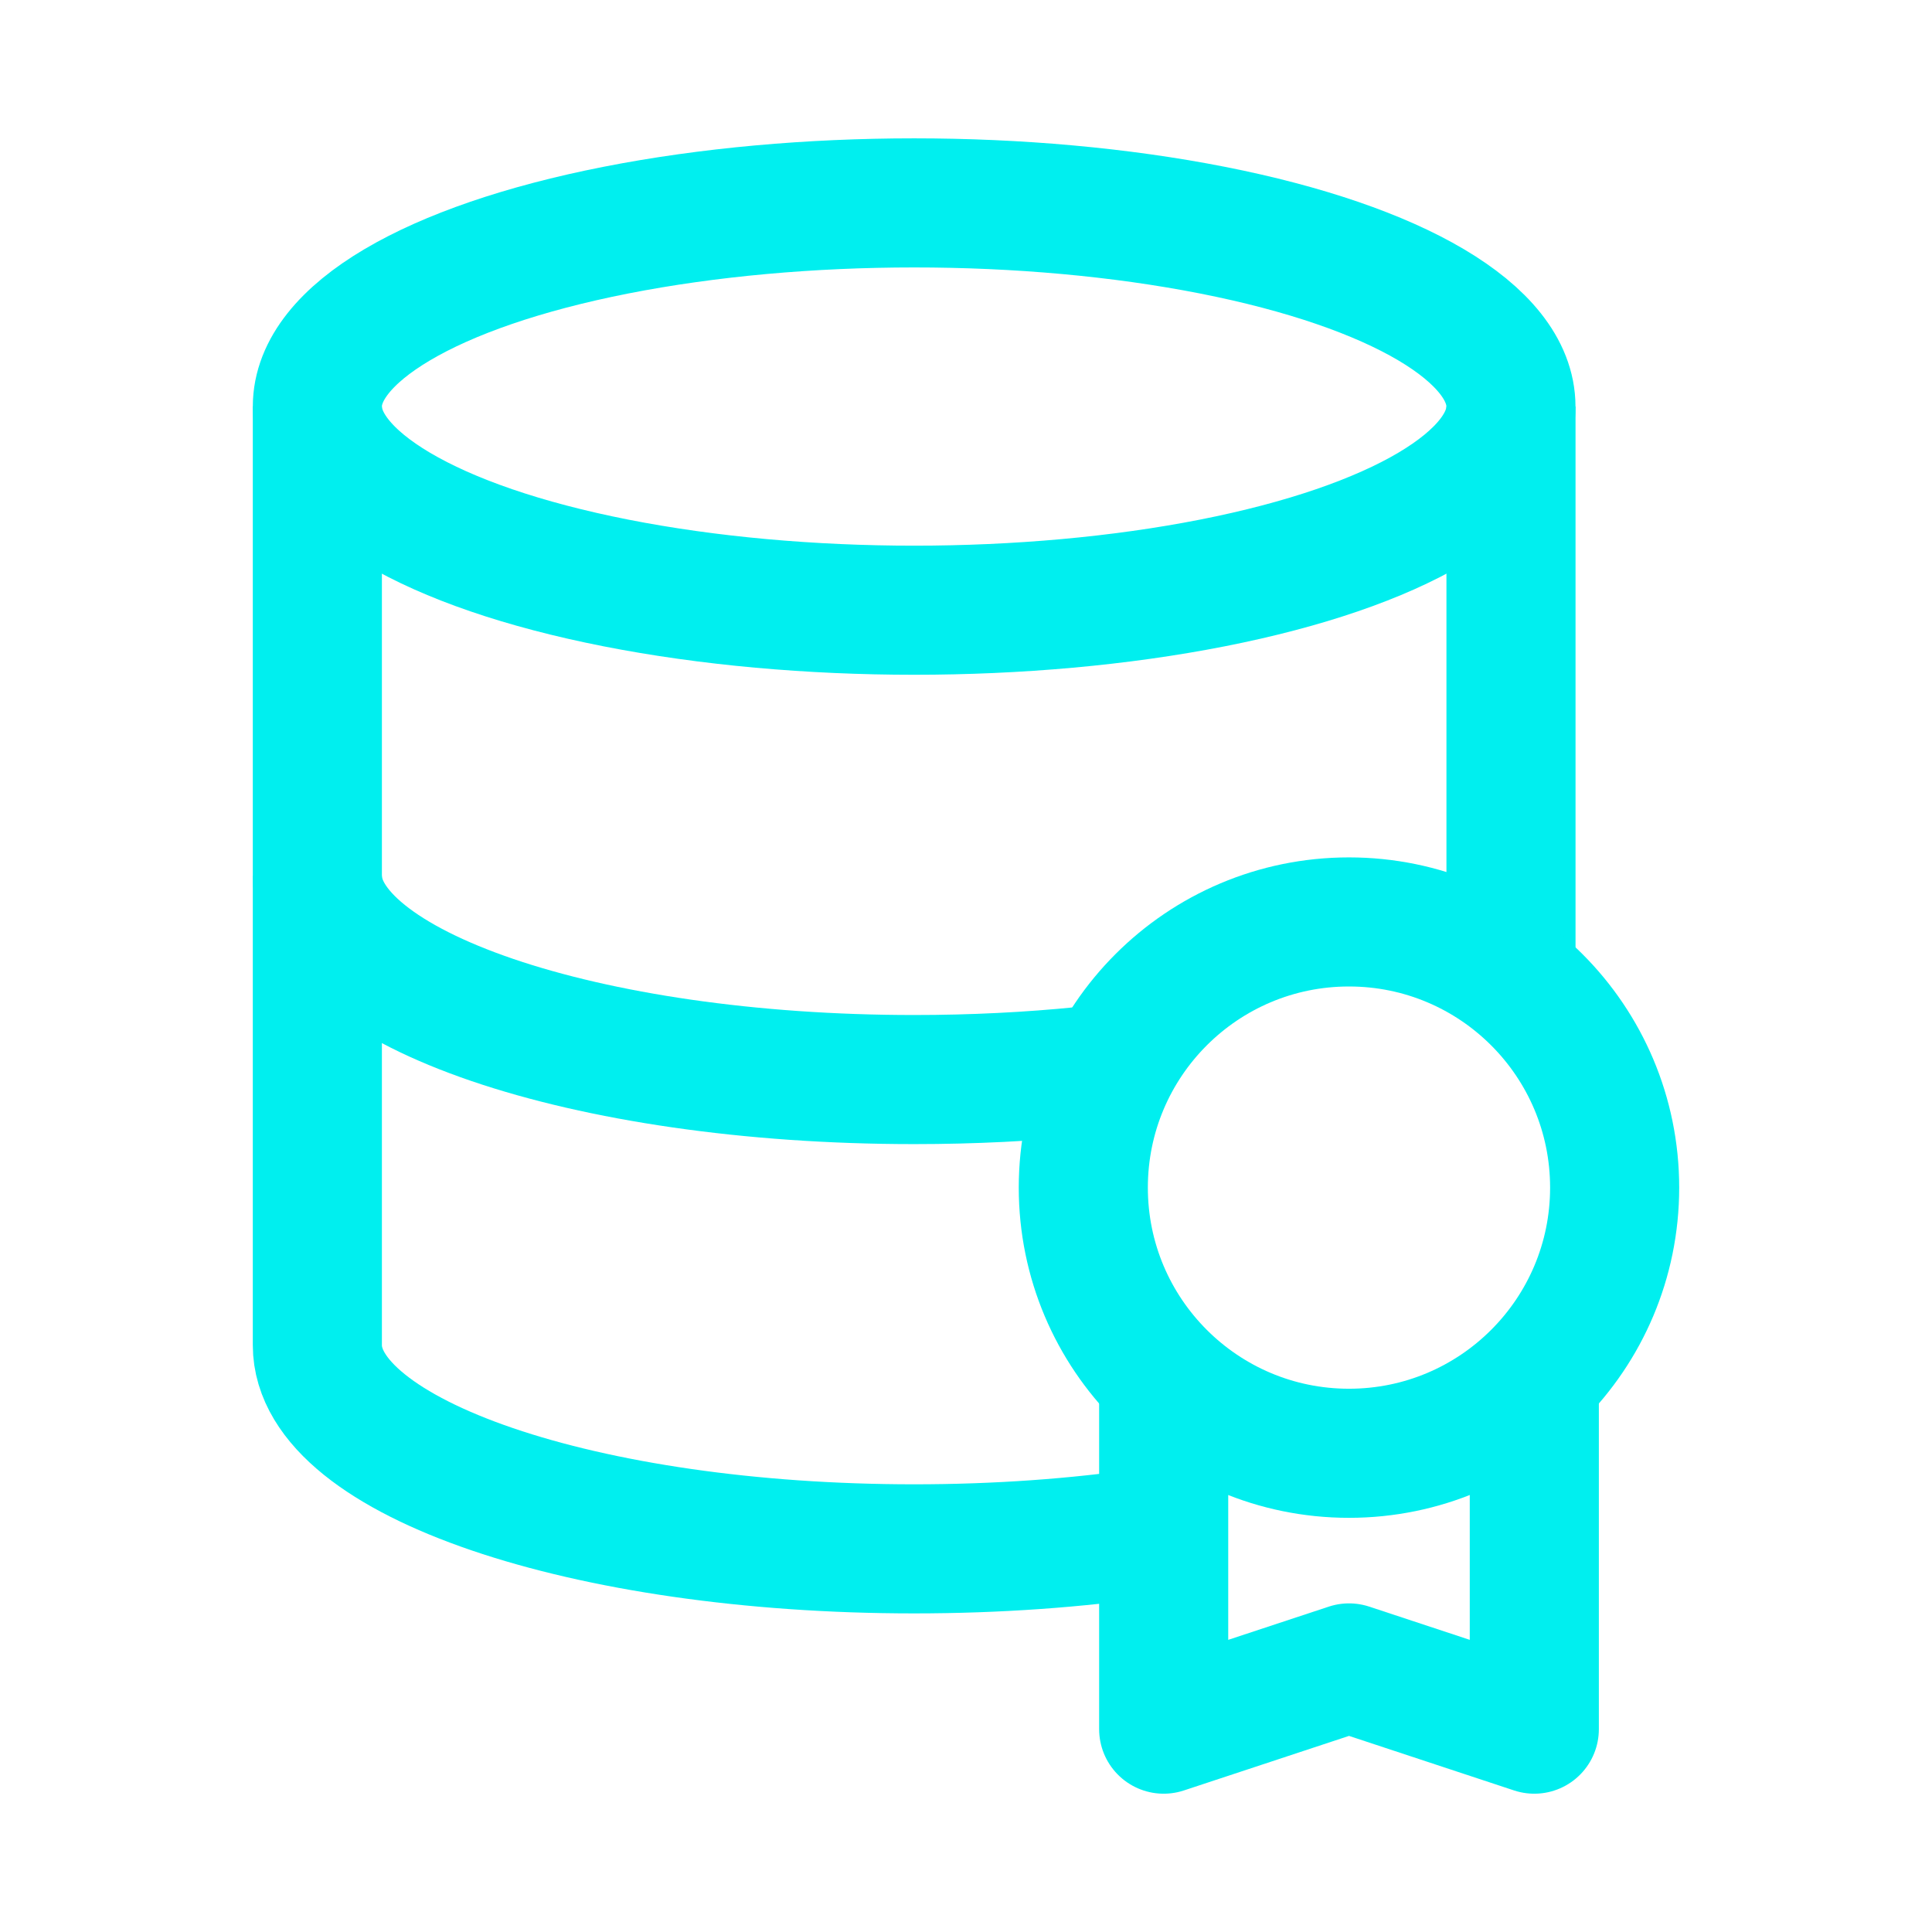 <?xml version="1.0" encoding="UTF-8"?>
<svg id="Layer_1" xmlns="http://www.w3.org/2000/svg" version="1.1" viewBox="0 0 44.898 44.898">
  <!-- Generator: Adobe Illustrator 29.0.1, SVG Export Plug-In . SVG Version: 2.1.0 Build 192)  -->
  <defs>
    <style>
      .st0 {
        fill: none;
        stroke: #00efef;
        stroke-linejoin: round;
        stroke-width: 3px;
      }
    </style>
  </defs>
  <g>
    <ellipse class="st0" cx="21.244" cy="9.448" rx="13.869" ry="4.733"/>
    <path class="st0" d="M25.176,24.895c-1.246.126-2.566.193-3.932.193-7.66,0-13.869-2.119-13.869-4.733"/>
    <path class="st0" d="M26.707,35.613c-1.676.245-3.523.381-5.463.381-7.66,0-13.869-2.119-13.869-4.733V9.448"/>
    <line class="st0" x1="35.114" y1="9.448" x2="35.114" y2="22.388"/>
  </g>
  <path class="st0" d="M37.523,27.599c0-3.41-2.764-6.174-6.174-6.174s-6.174,2.764-6.174,6.174c0,3.41,2.764,6.174,6.174,6.174s6.174-2.764,6.174-6.174Z"/>
  <polyline class="st0" points="35.656 32.02 35.656 40.184 31.35 38.761 27.043 40.184 27.043 32.02"/>
</svg>